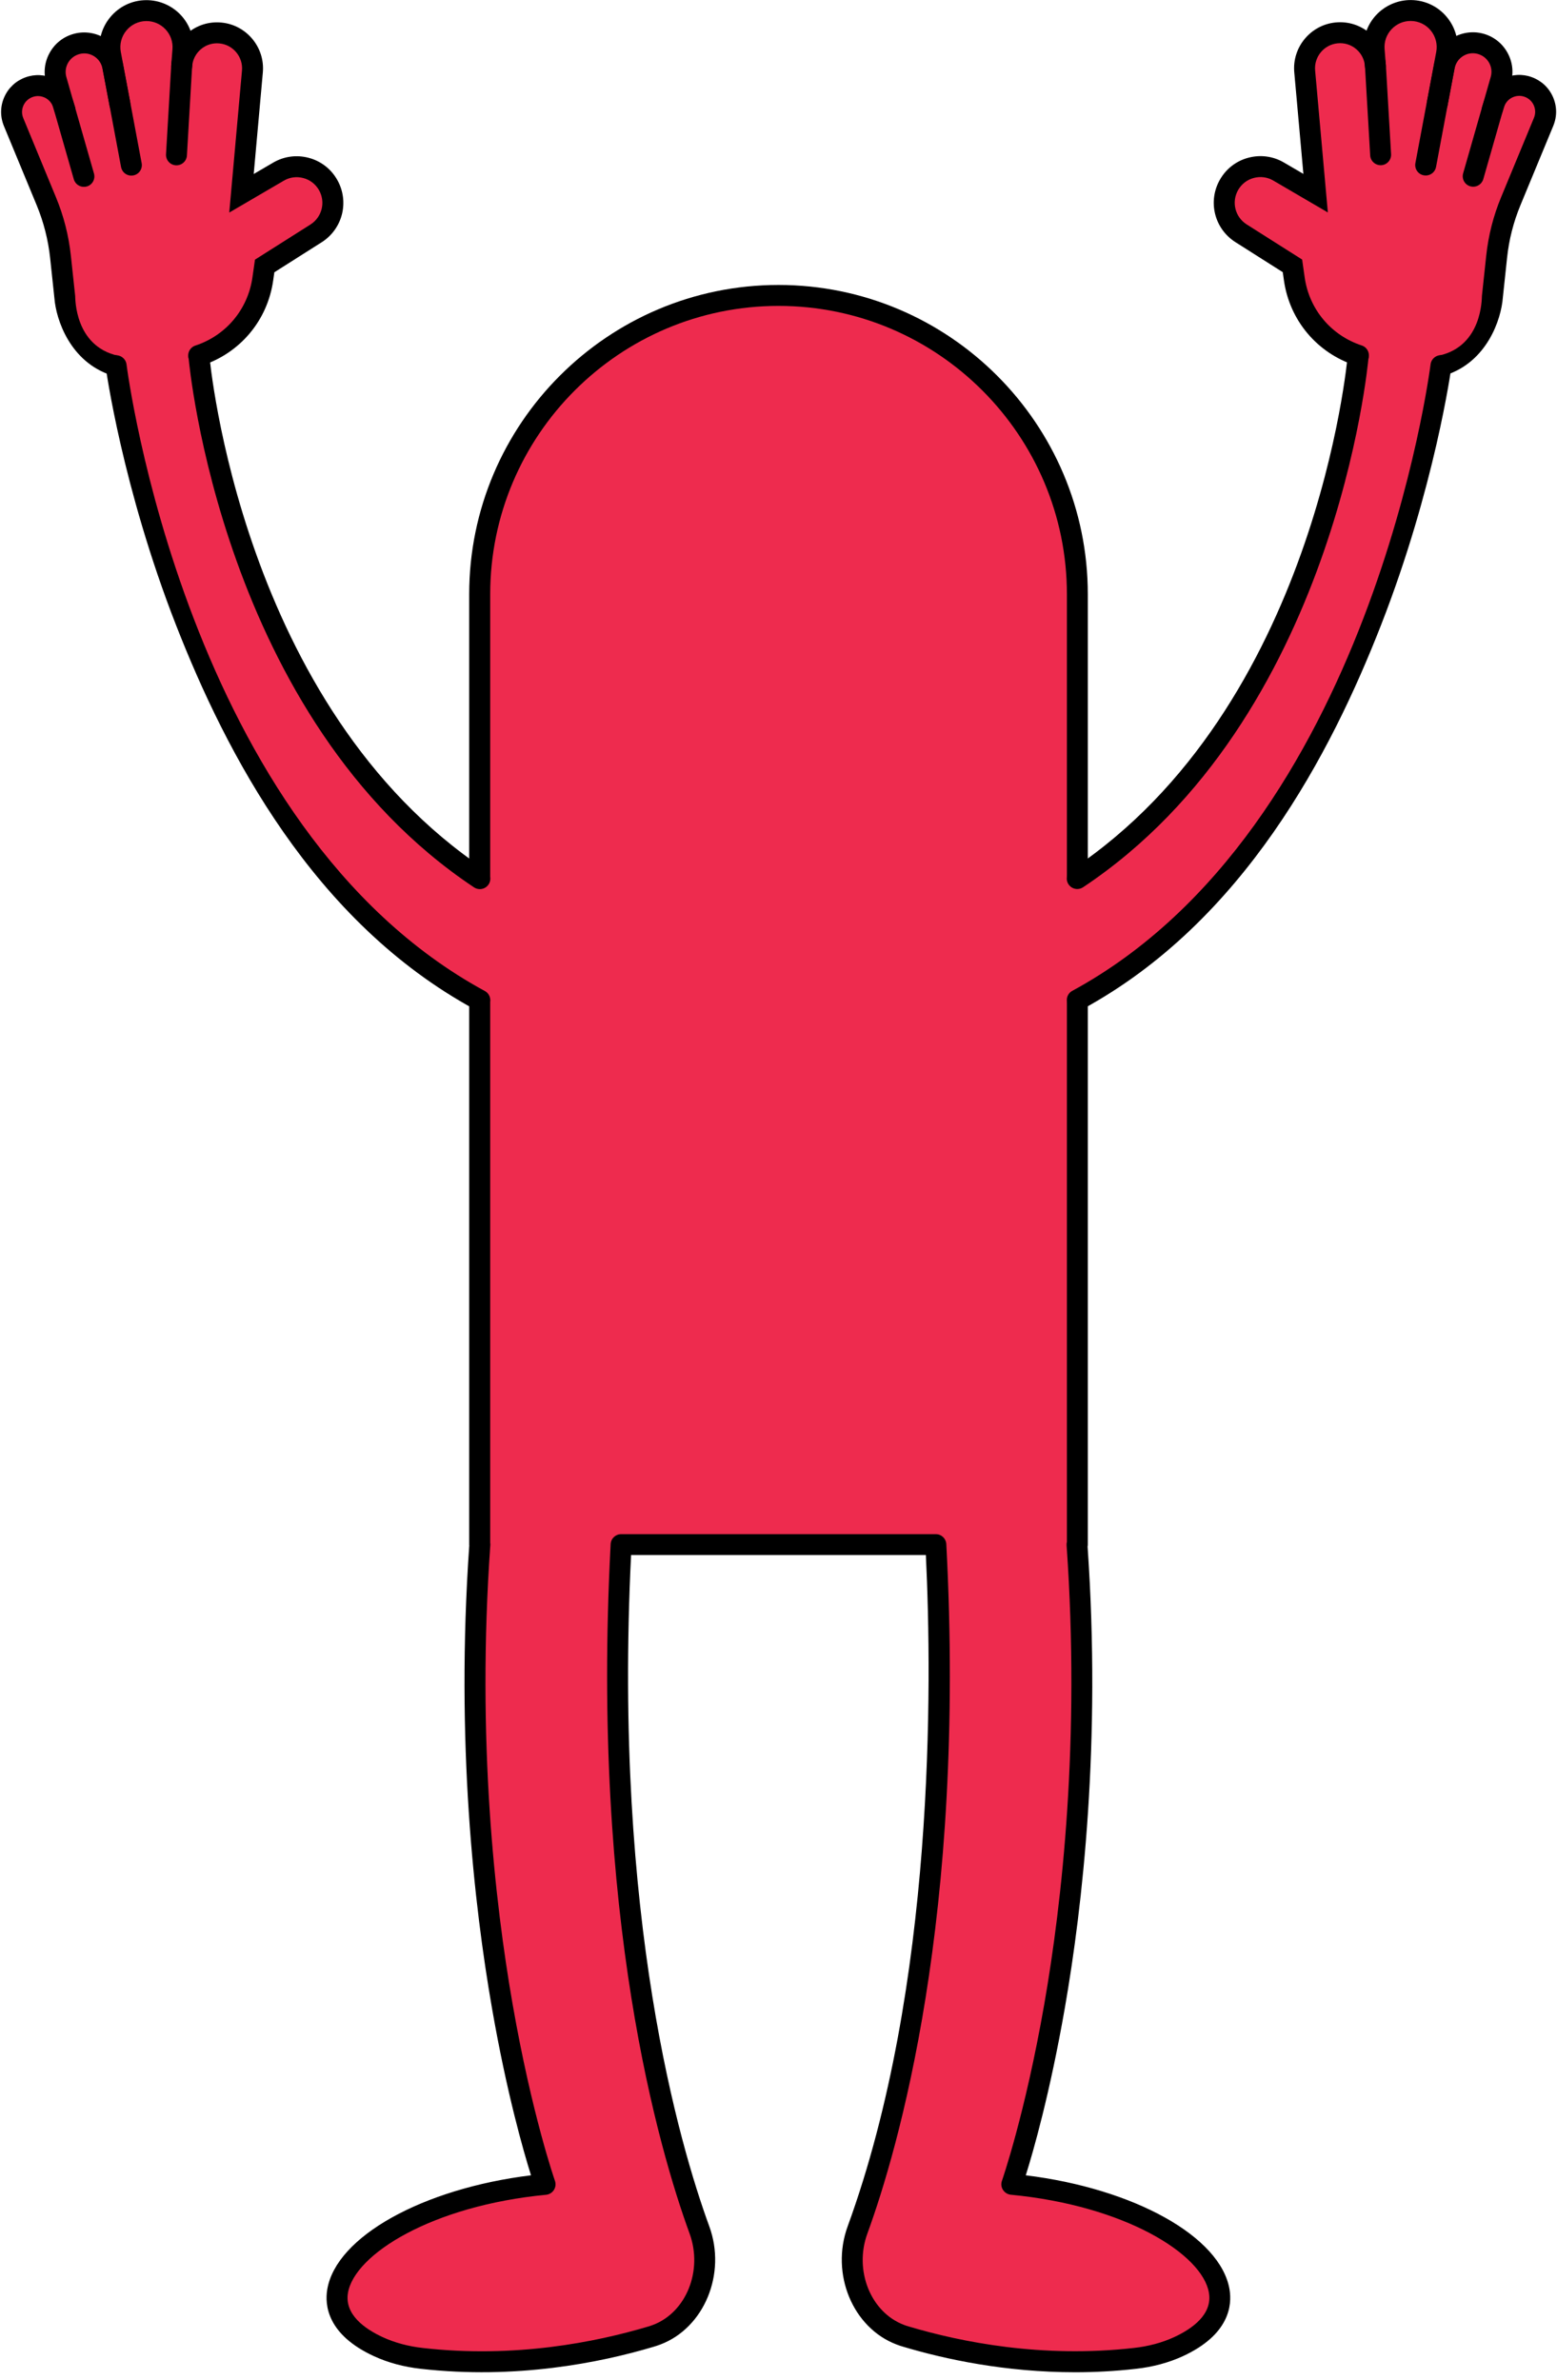 <?xml version="1.0" encoding="UTF-8"?><svg xmlns="http://www.w3.org/2000/svg" xmlns:xlink="http://www.w3.org/1999/xlink" height="454.3" preserveAspectRatio="xMidYMid meet" version="1.0" viewBox="-0.2 -0.0 297.2 454.3" width="297.2" zoomAndPan="magnify"><g><g id="change1_4"><path d="M224.73,448.02c-2.6,1.19-5.41,1.9-8.26,2.22c-17.87,2.03-33.64-1.14-43.69-4.14 c-0.39-0.11-0.77-0.24-1.14-0.38c-7.52-2.85-11.06-12.05-8.16-19.99c5.39-14.77,18.74-59.39,14.95-130.85h-60.07 c-3.8,71.46,9.56,116.08,14.95,130.85c2.9,7.94-0.64,17.14-8.16,19.99c-0.38,0.14-0.75,0.27-1.14,0.38 c-10.05,3-25.82,6.17-43.69,4.14c-2.85-0.32-5.66-1.03-8.26-2.22c-19.45-8.94-0.87-27.89,31.78-31.01c0,0-17.56-49.74-12.44-122.13 h-0.03V113.45c0-31.51,25.54-57.04,57.04-57.04h0c31.51,0,57.04,25.54,57.04,57.04v181.43h-0.07 c5.12,72.39-12.44,122.13-12.44,122.13C225.6,420.13,244.18,439.08,224.73,448.02z" fill="#EE2B4E"/></g><g id="change2_6"><path d="M205.01,452.88c-13.3,0-24.81-2.48-32.8-4.87c-0.42-0.12-0.85-0.26-1.28-0.43c-8.36-3.17-12.64-13.49-9.33-22.55 c16.68-45.71,16.12-103.5,14.93-128.16h-56.27c-3.42,69.34,9.27,112.67,14.93,128.16c3.31,9.05-0.97,19.38-9.33,22.55 c-0.45,0.17-0.87,0.31-1.31,0.44c-10.22,3.05-26.27,6.27-44.46,4.2c-3.21-0.36-6.19-1.16-8.87-2.39 c-8.97-4.12-9.46-9.78-8.95-12.78c1.71-10.08,18.23-19.23,38.89-21.77c-1.44-4.59-4.61-15.6-7.44-31.85 c-3.43-19.65-6.96-50.91-4.35-88.35c-0.01-0.07-0.01-0.13-0.01-0.2V113.45c0-32.56,26.49-59.05,59.04-59.05 c32.56,0,59.04,26.49,59.04,59.05v181.42c0,0.13-0.01,0.26-0.04,0.39c2.59,37.36-0.94,68.55-4.36,88.17 c-2.84,16.25-6,27.27-7.44,31.85c20.67,2.54,37.18,11.69,38.89,21.77c0.51,3,0.02,8.66-8.94,12.78c0,0,0,0,0,0 c-2.67,1.22-5.66,2.03-8.87,2.39C212.68,452.68,208.77,452.88,205.01,452.88z M118.36,292.88h60.07c1.06,0,1.94,0.83,2,1.89 c3.78,71.2-9.28,115.78-15.07,131.64c-2.57,7.04,0.63,15.02,6.99,17.43c0.32,0.12,0.64,0.23,0.97,0.32 c9.93,2.96,25.4,6.07,42.92,4.08c2.79-0.31,5.36-1,7.65-2.05c3.43-1.58,7.37-4.33,6.67-8.48c-1.25-7.39-16.06-16.64-37.81-18.72 c-0.61-0.06-1.16-0.4-1.5-0.92s-0.41-1.16-0.2-1.74c0.04-0.12,4.4-12.6,8.08-33.71c3.39-19.47,6.88-50.47,4.26-87.61 c-0.02-0.23,0.01-0.45,0.06-0.66v-180.9c0-30.35-24.69-55.05-55.04-55.05S93.37,83.1,93.37,113.45v181.1 c0.03,0.15,0.04,0.31,0.02,0.47c-2.63,37.14,0.86,68.14,4.26,87.61c3.68,21.11,8.03,33.58,8.08,33.71c0.2,0.58,0.13,1.22-0.2,1.74 s-0.88,0.86-1.5,0.92c-21.74,2.08-36.55,11.34-37.81,18.72c-0.7,4.15,3.24,6.9,6.67,8.48c2.29,1.05,4.86,1.74,7.65,2.05 c17.52,1.99,33-1.12,42.89-4.07c0.37-0.1,0.69-0.22,1.02-0.34c6.35-2.4,9.55-10.39,6.98-17.43 c-5.79-15.87-18.85-60.46-15.07-131.64C116.42,293.71,117.3,292.88,118.36,292.88z M224.73,448.02L224.73,448.02L224.73,448.02z" fill="inherit"/></g></g><g><g><g><g><g id="change1_1"><path d="M31.86 72.27L46.13 62.8 50.79 50.47 62.53 41.95 62.96 34.93 55.76 30.95 46.55 36.51 47.75 11.21 42.22 5.59 36.03 8.71 31.76 3.29 25.3 2.42 19.85 9.29 15.34 7.8 10.34 13.53 10.31 17.55 5.68 16.43 2.02 21.81 10.82 43.97 12.69 61.4 21.96 69.83z" fill="#EE2B4E"/></g></g></g></g><g><g><g><g><g id="change1_2"><path d="M42.88,135.6c-4.49-8.92-8.46-18.92-11.89-29.97c-6.04-19.51-8.01-34.91-8.09-35.56l14.88-1.87 c0.07,0.58,12.72,84.95,58.48,100.42l-1.67,22.71C69.39,179.87,49.19,148.12,42.88,135.6z" fill="#EE2B4E"/></g></g></g></g></g><g><g><g><g id="change2_3"><path d="M35.93,68.77c-0.04-0.09-0.08-0.18-0.11-0.28c-0.34-1.05,0.23-2.18,1.28-2.52C42.93,64.05,47.1,59.08,47.98,53 l0.49-3.43l10.59-6.71c2.22-1.41,2.93-4.3,1.62-6.58c-0.66-1.14-1.72-1.96-2.99-2.29c-1.27-0.34-2.6-0.16-3.73,0.51l-10.4,6.08 l2.43-27.11c0.23-2.6-1.69-4.93-4.3-5.18c-1.3-0.13-2.57,0.27-3.56,1.12c-0.99,0.85-1.58,2.04-1.66,3.35l-0.99,16.92 c-0.06,1.1-1.01,1.94-2.11,1.88c-1.1-0.06-1.94-1.01-1.88-2.11l0.99-16.92c0.14-2.4,1.22-4.59,3.05-6.15 c1.83-1.57,4.15-2.3,6.55-2.07c4.78,0.46,8.32,4.73,7.89,9.52l-1.74,19.39l3.71-2.17c2.06-1.21,4.47-1.53,6.78-0.92 c2.31,0.61,4.24,2.09,5.43,4.17c2.38,4.14,1.08,9.39-2.95,11.95l-9.03,5.73l-0.23,1.6c-1.09,7.6-6.3,13.81-13.59,16.2 C37.39,70.08,36.37,69.64,35.93,68.77z" fill="inherit"/></g></g></g></g><g><g><g><g id="change2_7"><path d="M23.09,32.43c-0.08-0.16-0.14-0.34-0.18-0.53l-3.98-21.24c-0.49-2.61,0.2-5.29,1.89-7.35C22.5,1.25,25,0.05,27.66,0.03 C30.17,0,32.6,1.04,34.31,2.87c1.72,1.83,2.59,4.32,2.4,6.83l-0.24,3.1c-0.09,1.1-1.05,1.92-2.15,1.84 c-1.1-0.09-1.93-1.05-1.84-2.15l0.24-3.1c0.11-1.41-0.36-2.76-1.33-3.79c-0.97-1.03-2.28-1.59-3.69-1.58 c-1.48,0.02-2.86,0.68-3.79,1.82c-0.94,1.14-1.32,2.63-1.05,4.08l3.98,21.24c0.2,1.09-0.51,2.13-1.6,2.33 C24.35,33.66,23.48,33.21,23.09,32.43z" fill="inherit"/></g></g></g></g><g><g><g id="change2_10"><path d="M23.12,70.11l-0.15-0.24l-0.65-1.96c-8.29-1.85-8.13-10.96-8.17-11.41l-0.82-7.67c-0.41-3.83-1.36-7.58-2.84-11.15 L4.24,22.54c-0.32-0.77-0.31-1.62,0.03-2.39c0.34-0.77,0.96-1.34,1.75-1.63c0.78-0.28,1.61-0.23,2.36,0.13 c0.74,0.36,1.29,1,1.55,1.78l0.37,1.14c0.35,1.05,1.47,1.62,2.52,1.28c1.05-0.34,1.62-1.47,1.28-2.52l-0.37-1.14 c-0.6-1.82-1.87-3.29-3.59-4.13c-1.72-0.84-3.66-0.95-5.46-0.3c-1.83,0.66-3.27,1.99-4.06,3.77c-0.79,1.78-0.81,3.74-0.07,5.54 l6.27,15.15C8.14,42.43,9,45.81,9.37,49.26l0.81,7.61c0.31,4.14,3.01,12.25,10.93,14.79c0.04,0.25,0.08,0.49,0.11,0.74 C22.3,71.01,21.86,71.13,23.12,70.11z" fill="inherit"/></g></g></g><g><g><g><g id="change2_9"><path d="M14.03,34.58c-0.06-0.11-0.1-0.23-0.14-0.35L8.62,15.82c-0.57-1.98-0.31-4.05,0.71-5.83C10.35,8.2,12.01,6.94,14,6.43 c2.01-0.52,4.17-0.17,5.92,0.94c1.75,1.11,2.98,2.92,3.37,4.96l1.35,7.12c0.21,1.08-0.51,2.13-1.59,2.34 c-1.08,0.21-2.13-0.5-2.34-1.59l-1.35-7.12c-0.19-0.97-0.75-1.8-1.58-2.33c-0.84-0.53-1.82-0.69-2.78-0.44 c-0.93,0.24-1.71,0.83-2.2,1.67c-0.48,0.84-0.6,1.81-0.33,2.74l5.27,18.41c0.3,1.06-0.31,2.17-1.37,2.47 C15.43,35.86,14.45,35.42,14.03,34.58z" fill="inherit"/></g></g></g></g><g><g><g id="change2_2"><path d="M91.39,169.74c0.65,0,1.28-0.31,1.67-0.89c0.61-0.92,0.36-2.16-0.56-2.77c-46.74-31.09-52.64-97.44-52.73-98.13 c-0.14-1.1-1.14-1.87-2.24-1.72c-1.09,0.14-1.87,1.15-1.72,2.24c0.09,0.71,6.22,68.83,54.48,100.94 C90.62,169.63,91.01,169.74,91.39,169.74z" fill="inherit"/></g></g></g><g><g><g id="change2_13"><path d="M91.38,192.95c0.71,0,1.4-0.38,1.76-1.05c0.53-0.97,0.17-2.19-0.8-2.71C35.24,158.18,24.07,70.45,23.95,69.56 c-0.15-1.1-1.16-1.86-2.25-1.72c-1.09,0.15-1.86,1.15-1.72,2.25c0.03,0.23,3.14,22.95,13.43,49.27 c9.54,24.39,26.17,56.59,57.01,73.34C90.73,192.87,91.05,192.95,91.38,192.95z" fill="inherit"/></g></g></g></g><g><g><g><g><g id="change1_3"><path d="M264.96 72.25L250.69 62.77 246.03 50.44 234.29 41.92 233.86 34.9 241.06 30.93 250.27 36.48 249.07 11.18 254.6 5.57 260.79 8.69 265.06 3.26 271.52 2.4 276.97 9.26 281.49 7.78 286.48 13.51 286.51 17.53 291.14 16.4 294.8 21.78 286 43.94 284.13 61.37 274.86 69.8z" fill="#EE2B4E"/></g></g></g></g><g><g><g><g><g id="change1_5"><path d="M253.94,135.58c4.49-8.92,8.46-18.92,11.89-29.97c6.04-19.51,8.01-34.91,8.09-35.56l-14.88-1.87 c-0.07,0.58-12.72,84.95-58.48,100.42l1.67,22.71C227.43,179.84,247.63,148.09,253.94,135.58z" fill="#EE2B4E"/></g></g></g></g></g><g><g><g><g id="change2_12"><path d="M260.89,68.75c0.04-0.09,0.08-0.18,0.11-0.28c0.34-1.05-0.23-2.18-1.28-2.52c-5.84-1.92-10.01-6.89-10.88-12.97 l-0.49-3.43l-10.59-6.71c-2.22-1.41-2.93-4.3-1.62-6.58c0.66-1.14,1.72-1.96,2.99-2.29c1.27-0.34,2.6-0.16,3.73,0.51l10.4,6.08 l-2.43-27.11c-0.23-2.6,1.69-4.93,4.3-5.18c1.3-0.13,2.57,0.27,3.56,1.12c0.99,0.85,1.58,2.04,1.66,3.35l0.99,16.92 c0.06,1.1,1.01,1.94,2.11,1.88c1.1-0.06,1.94-1.01,1.88-2.11l-0.99-16.92c-0.14-2.4-1.22-4.59-3.05-6.15 c-1.83-1.57-4.15-2.3-6.55-2.07c-4.78,0.46-8.32,4.73-7.89,9.52l1.74,19.39l-3.71-2.17c-2.06-1.21-4.47-1.53-6.78-0.92 c-2.31,0.61-4.24,2.09-5.43,4.17c-2.38,4.14-1.08,9.39,2.95,11.95l9.03,5.73l0.23,1.6c1.09,7.6,6.3,13.81,13.59,16.2 C259.43,70.06,260.45,69.62,260.89,68.75z" fill="inherit"/></g></g></g></g><g><g><g><g id="change2_4"><path d="M273.73,32.41c0.08-0.16,0.14-0.34,0.18-0.53l3.98-21.24c0.49-2.61-0.2-5.29-1.89-7.35c-1.69-2.06-4.18-3.25-6.84-3.28 c-2.51-0.03-4.94,1.01-6.66,2.84c-1.72,1.83-2.59,4.32-2.4,6.83l0.24,3.1c0.09,1.1,1.05,1.92,2.15,1.84 c1.1-0.09,1.93-1.05,1.84-2.15l-0.24-3.1c-0.11-1.41,0.36-2.76,1.33-3.79c0.97-1.03,2.28-1.59,3.69-1.58 c1.48,0.02,2.86,0.68,3.79,1.82c0.94,1.14,1.32,2.63,1.05,4.08l-3.98,21.24c-0.2,1.09,0.51,2.13,1.6,2.33 C272.47,33.64,273.34,33.18,273.73,32.41z" fill="inherit"/></g></g></g></g><g><g><g id="change2_1"><path d="M273.7,70.08l0.15-0.24l0.65-1.96c8.29-1.85,8.13-10.96,8.17-11.41l0.82-7.67c0.41-3.83,1.36-7.58,2.84-11.15 l6.27-15.15c0.32-0.77,0.31-1.62-0.03-2.39c-0.34-0.77-0.96-1.34-1.75-1.63c-0.78-0.28-1.61-0.23-2.36,0.13 c-0.74,0.36-1.29,1-1.55,1.78l-0.37,1.14c-0.35,1.05-1.47,1.62-2.52,1.28c-1.05-0.34-1.62-1.47-1.28-2.52l0.37-1.14 c0.6-1.82,1.87-3.29,3.59-4.13c1.72-0.84,3.66-0.95,5.46-0.3c1.83,0.66,3.27,1.99,4.06,3.77c0.79,1.78,0.81,3.74,0.07,5.54 l-6.27,15.15c-1.33,3.21-2.19,6.59-2.55,10.04l-0.81,7.61c-0.31,4.14-3.01,12.25-10.93,14.79c-0.04,0.25-0.08,0.49-0.11,0.74 C274.52,70.99,274.96,71.11,273.7,70.08z" fill="inherit"/></g></g></g><g><g><g><g id="change2_8"><path d="M282.79,34.55c0.06-0.11,0.1-0.23,0.14-0.35l5.27-18.41c0.57-1.98,0.31-4.05-0.71-5.83c-1.02-1.78-2.68-3.05-4.67-3.56 c-2.01-0.52-4.17-0.17-5.92,0.94c-1.75,1.11-2.98,2.92-3.37,4.96l-1.35,7.12c-0.21,1.08,0.51,2.13,1.59,2.34 c1.08,0.21,2.13-0.5,2.34-1.59l1.35-7.12c0.19-0.97,0.75-1.8,1.58-2.33s1.82-0.69,2.78-0.44c0.93,0.24,1.71,0.83,2.2,1.67 c0.48,0.84,0.6,1.81,0.33,2.74l-5.27,18.41c-0.3,1.06,0.31,2.17,1.37,2.47C281.39,35.84,282.37,35.39,282.79,34.55z" fill="inherit"/></g></g></g></g><g><g><g id="change2_5"><path d="M205.43,169.72c-0.65,0-1.28-0.31-1.67-0.89c-0.61-0.92-0.36-2.16,0.56-2.77c46.74-31.09,52.64-97.44,52.73-98.13 c0.14-1.1,1.14-1.87,2.24-1.72c1.09,0.14,1.87,1.15,1.72,2.24c-0.09,0.71-6.22,68.83-54.48,100.94 C206.2,169.61,205.81,169.72,205.43,169.72z" fill="inherit"/></g></g></g><g><g><g id="change2_11"><path d="M205.44,192.92c-0.71,0-1.4-0.38-1.76-1.05c-0.53-0.97-0.17-2.19,0.8-2.71c57.09-31.01,68.27-118.74,68.39-119.62 c0.15-1.1,1.16-1.86,2.25-1.72c1.09,0.15,1.86,1.15,1.72,2.25c-0.03,0.23-3.14,22.95-13.43,49.27 c-9.54,24.39-26.17,56.59-57.01,73.34C206.09,192.84,205.77,192.92,205.44,192.92z" fill="inherit"/></g></g></g></g></svg>